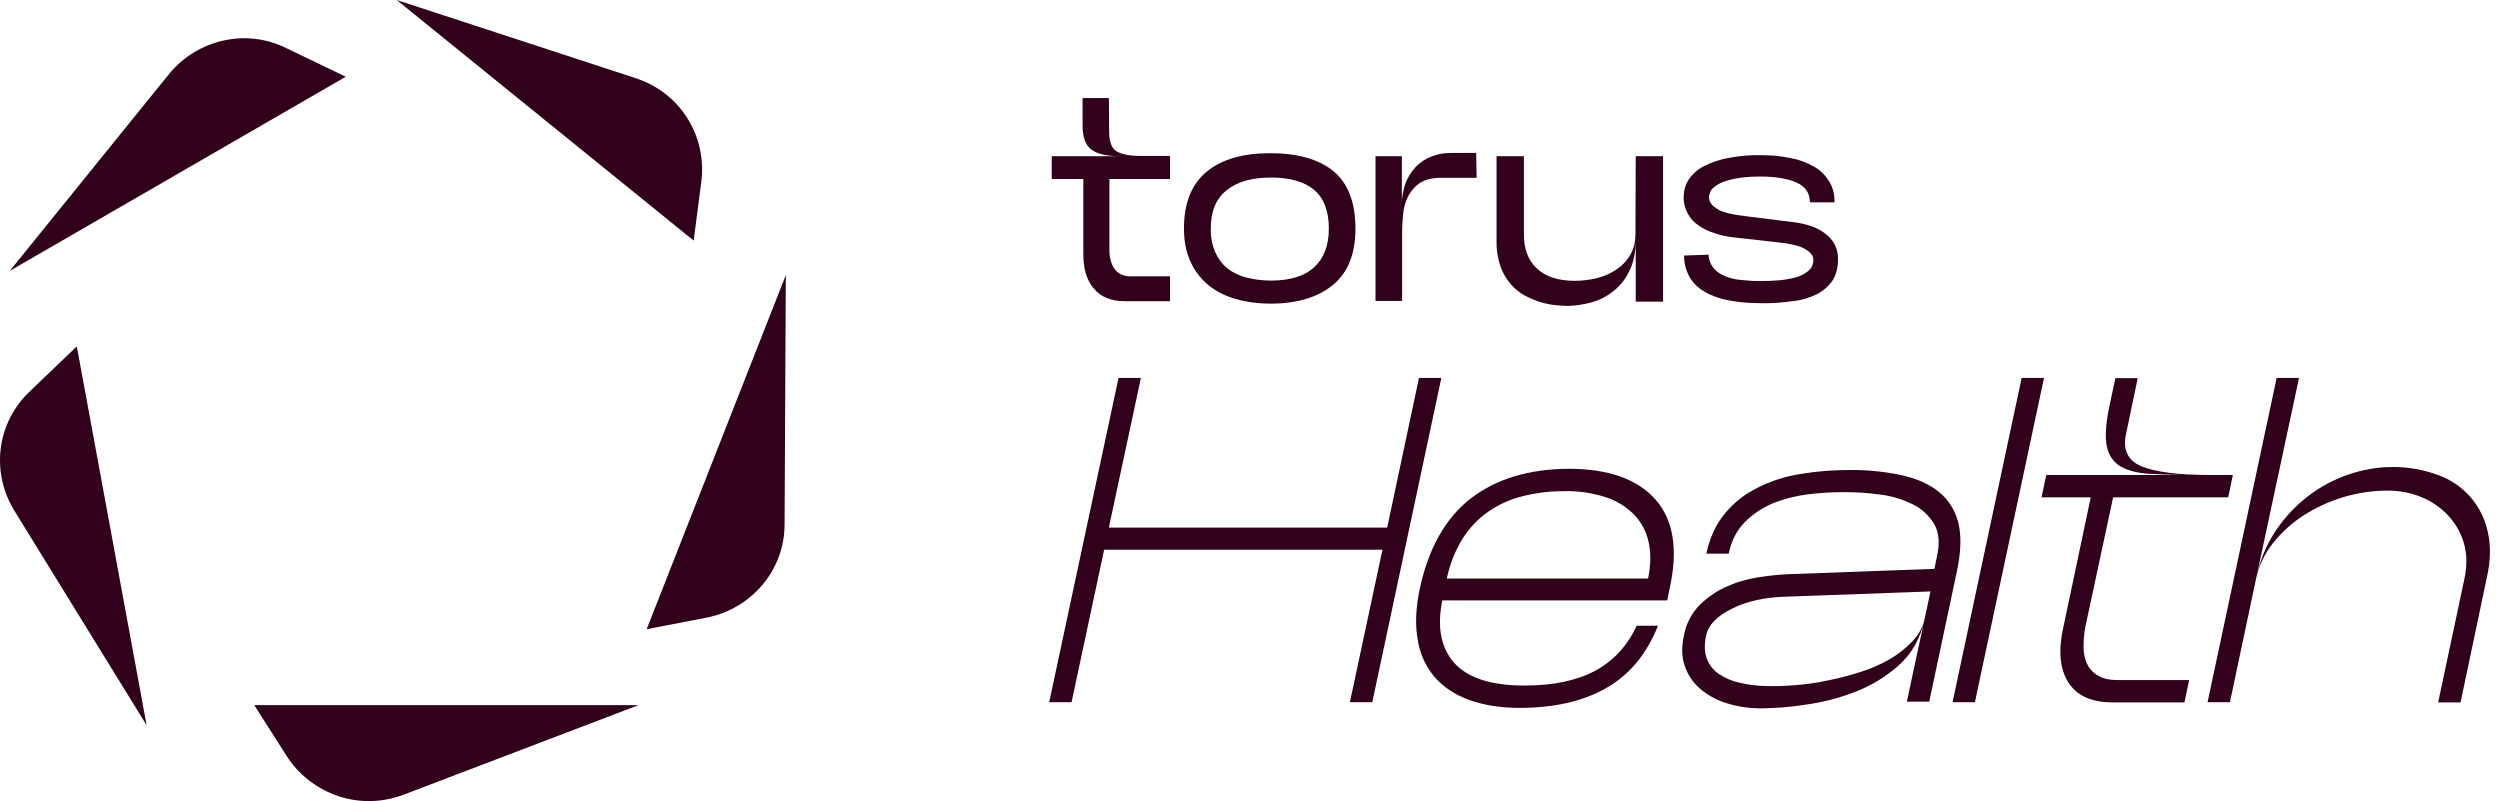 <svg xmlns="http://www.w3.org/2000/svg" width="156" height="50" viewBox="0 0 156 50" fill="none"><path d="M0.609 16.904L10.549 4.617C12.317 2.464 15.357 1.751 17.869 3.006L21.575 4.788L0.609 16.904Z" fill="#31011C"></path><path d="M24.754 0L43.285 15.013L43.765 11.31C43.936 9.931 43.626 8.537 42.882 7.359C42.137 6.182 41.005 5.314 39.672 4.88L24.754 0Z" fill="#31011C"></path><path d="M49.035 17.167L40.352 39.261L44.058 38.548C46.88 38.006 48.958 35.589 48.958 32.722L49.035 17.167Z" fill="#31011C"></path><path d="M39.839 44.002H15.865L17.881 47.162C18.625 48.34 19.773 49.223 21.091 49.672C22.425 50.121 23.851 50.09 25.169 49.595L39.839 44.002Z" fill="#31011C"></path><path d="M4.792 21.613L1.831 24.449C0.854 25.378 0.218 26.633 0.047 27.966C-0.123 29.314 0.171 30.662 0.869 31.824L9.15 45.257L4.792 21.613Z" fill="#31011C"></path><path d="M69.211 8.227C69.211 8.831 69.366 9.25 69.661 9.436C69.971 9.621 70.467 9.73 71.149 9.73H73.01V11.171H69.227V15.586C69.227 15.803 69.242 16.02 69.304 16.237C69.351 16.423 69.428 16.609 69.537 16.764C69.645 16.919 69.785 17.043 69.956 17.12C70.157 17.213 70.374 17.26 70.591 17.244H73.01V18.794H70.188C69.335 18.794 68.684 18.53 68.25 18.003C67.8 17.477 67.599 16.748 67.599 15.85V11.171H65.629V9.745H69.832C69.056 9.745 68.482 9.606 68.11 9.343C67.738 9.079 67.552 8.552 67.552 7.809V6.12H69.195L69.211 8.227Z" fill="#31011C"></path><path d="M73.879 14.27C73.879 12.658 74.36 11.481 75.305 10.706C76.252 9.931 77.57 9.559 79.275 9.559C80.95 9.559 82.268 9.931 83.183 10.659C84.098 11.403 84.579 12.596 84.579 14.27C84.579 15.834 84.114 17.012 83.168 17.787C82.222 18.561 80.919 18.948 79.26 18.948C78.531 18.948 77.802 18.855 77.104 18.654C76.484 18.484 75.895 18.189 75.399 17.787C74.918 17.384 74.53 16.888 74.282 16.315C74.019 15.741 73.879 15.06 73.879 14.27ZM75.554 14.254C75.538 14.765 75.632 15.261 75.833 15.741C76.004 16.129 76.267 16.485 76.593 16.748C76.949 17.027 77.353 17.213 77.787 17.322C78.283 17.446 78.795 17.508 79.306 17.508C80.485 17.508 81.384 17.244 81.989 16.686C82.594 16.144 82.92 15.338 82.92 14.27C82.92 13.169 82.61 12.364 82.004 11.852C81.4 11.341 80.501 11.078 79.306 11.078C78.128 11.078 77.197 11.341 76.546 11.868C75.88 12.395 75.554 13.185 75.554 14.254Z" fill="#31011C"></path><path d="M92.143 11.093H89.941C89.352 11.093 88.902 11.217 88.576 11.434C88.266 11.651 88.018 11.945 87.848 12.286C87.693 12.627 87.584 12.999 87.553 13.386C87.522 13.774 87.491 14.13 87.491 14.44V18.778H85.832V9.745H87.476V12.829C87.46 12.348 87.553 11.868 87.708 11.419C87.863 11.031 88.08 10.691 88.359 10.396C88.638 10.117 88.964 9.9 89.337 9.761C89.724 9.606 90.127 9.544 90.546 9.544H92.112L92.143 11.093Z" fill="#31011C"></path><path d="M102.069 9.745H103.774V18.825H102.069V14.936C102.069 15.757 101.929 16.439 101.634 16.981C101.386 17.492 101.014 17.926 100.564 18.251C100.161 18.561 99.681 18.778 99.184 18.902C98.75 19.011 98.3 19.072 97.851 19.088C97.587 19.088 97.339 19.072 97.091 19.041C96.765 19.011 96.439 18.948 96.129 18.855C95.788 18.747 95.463 18.608 95.137 18.437C94.796 18.251 94.501 18.003 94.253 17.709C93.974 17.384 93.756 16.996 93.617 16.593C93.447 16.082 93.369 15.555 93.385 15.029V9.745H95.09V14.61C95.09 15.54 95.354 16.237 95.896 16.748C96.439 17.26 97.215 17.523 98.254 17.523C98.75 17.523 99.246 17.461 99.712 17.337C100.146 17.229 100.564 17.027 100.921 16.779C101.262 16.547 101.541 16.237 101.743 15.881C101.96 15.493 102.053 15.06 102.053 14.61L102.069 9.745Z" fill="#31011C"></path><path d="M106.611 15.896C106.626 16.175 106.719 16.454 106.89 16.686C107.06 16.904 107.293 17.074 107.557 17.198C107.883 17.337 108.224 17.43 108.565 17.461C108.983 17.508 109.402 17.539 109.821 17.539C110.209 17.539 110.596 17.523 110.999 17.492C111.356 17.461 111.713 17.399 112.069 17.306C112.349 17.229 112.612 17.089 112.845 16.904C112.938 16.811 113.031 16.718 113.077 16.594C113.124 16.47 113.155 16.346 113.155 16.206C113.155 15.943 112.953 15.71 112.581 15.509C112.209 15.308 111.604 15.184 110.798 15.106L108.177 14.812C107.774 14.765 107.371 14.688 106.983 14.549C106.626 14.44 106.301 14.285 105.991 14.068C105.712 13.882 105.479 13.634 105.324 13.34C105.138 12.999 105.045 12.627 105.06 12.24C105.076 11.853 105.184 11.481 105.401 11.171C105.65 10.815 105.975 10.536 106.363 10.35C106.828 10.117 107.34 9.947 107.867 9.854C108.518 9.73 109.169 9.668 109.836 9.683C110.488 9.683 111.123 9.73 111.759 9.869C112.271 9.962 112.767 10.148 113.217 10.412C113.604 10.629 113.915 10.954 114.147 11.326C114.38 11.713 114.489 12.162 114.473 12.627H112.938C112.938 12.054 112.659 11.636 112.1 11.388C111.542 11.14 110.782 11.016 109.821 11.016C109.449 11.016 109.092 11.031 108.72 11.078C108.363 11.124 108.022 11.186 107.696 11.295C107.417 11.372 107.169 11.512 106.936 11.698C106.843 11.775 106.766 11.868 106.719 11.976C106.673 12.085 106.642 12.193 106.642 12.317C106.642 12.596 106.812 12.829 107.169 13.046C107.51 13.262 108.131 13.402 108.968 13.495L111.945 13.867C112.318 13.913 112.674 13.991 113.031 14.115C113.341 14.223 113.635 14.378 113.899 14.579C114.147 14.765 114.349 14.998 114.489 15.261C114.628 15.54 114.706 15.865 114.69 16.191C114.69 16.733 114.566 17.167 114.349 17.508C114.101 17.864 113.759 18.158 113.372 18.36C112.891 18.592 112.38 18.747 111.837 18.794C111.185 18.887 110.519 18.933 109.867 18.918C109.2 18.918 108.549 18.871 107.898 18.747C107.371 18.654 106.859 18.484 106.394 18.22C105.991 18.003 105.665 17.678 105.432 17.291C105.2 16.872 105.076 16.408 105.091 15.943L106.611 15.896Z" fill="#31011C"></path><path d="M89.941 23.581L85.63 43.816H84.234L86.266 34.303H68.898L66.866 43.816H65.471L69.797 23.581H71.193L69.192 32.924H86.56L88.545 23.581H89.941Z" fill="#31011C"></path><path d="M94.825 44.172C93.63 44.172 92.576 44.002 91.677 43.676C90.777 43.351 90.064 42.87 89.521 42.251C88.963 41.585 88.591 40.779 88.467 39.927C88.296 38.997 88.343 37.944 88.591 36.751C89.133 34.21 90.204 32.319 91.785 31.095C93.382 29.872 95.414 29.267 97.879 29.252C100.345 29.252 102.159 29.887 103.291 31.157C104.423 32.428 104.733 34.303 104.175 36.766L104.036 37.463H90.002C89.661 39.121 89.909 40.423 90.746 41.368C91.599 42.313 93.057 42.778 95.119 42.778C96.934 42.778 98.406 42.468 99.554 41.848C100.686 41.228 101.555 40.299 102.128 39.044H103.462C102.733 40.856 101.632 42.158 100.174 42.964C98.748 43.769 96.949 44.172 94.825 44.172ZM90.281 36.1H102.841C103.012 35.248 103.028 34.489 102.873 33.822C102.733 33.172 102.423 32.583 101.958 32.102C101.462 31.607 100.857 31.235 100.174 31.018C99.353 30.755 98.484 30.631 97.631 30.646C96.763 30.646 95.894 30.739 95.042 30.956C94.266 31.142 93.537 31.467 92.886 31.917C92.235 32.366 91.692 32.939 91.273 33.605C90.793 34.365 90.467 35.217 90.281 36.1Z" fill="#31011C"></path><path d="M109.886 44.203C109.187 44.203 108.505 44.11 107.839 43.909C107.234 43.738 106.66 43.444 106.179 43.056C105.714 42.685 105.358 42.189 105.156 41.631C104.939 41.058 104.908 40.407 105.078 39.648C105.202 38.951 105.528 38.315 106.024 37.789C106.505 37.308 107.063 36.906 107.684 36.627C108.335 36.332 109.017 36.131 109.731 36.022C110.428 35.914 111.126 35.837 111.824 35.821L120.709 35.496L120.88 34.659C121.051 33.853 120.989 33.187 120.678 32.676C120.352 32.149 119.903 31.731 119.345 31.467C118.709 31.157 118.026 30.941 117.329 30.863C116.569 30.755 115.809 30.708 115.049 30.708C114.305 30.708 113.545 30.755 112.801 30.848C112.057 30.941 111.327 31.127 110.63 31.405C109.979 31.684 109.374 32.072 108.877 32.583C108.381 33.079 108.04 33.745 107.87 34.55H106.474C106.691 33.544 107.079 32.707 107.637 32.041C108.195 31.359 108.893 30.817 109.684 30.429C110.521 30.011 111.42 29.716 112.351 29.577C113.343 29.407 114.367 29.329 115.375 29.329C116.476 29.314 117.592 29.422 118.678 29.655C119.624 29.872 120.399 30.212 120.989 30.693C121.593 31.189 122.012 31.855 122.198 32.614C122.399 33.419 122.368 34.411 122.12 35.604L120.384 43.785H118.988L120.089 38.641C119.841 39.834 119.298 40.794 118.476 41.523C117.654 42.251 116.724 42.809 115.7 43.196C114.693 43.583 113.638 43.847 112.553 43.986C111.684 44.126 110.785 44.188 109.886 44.203ZM110.18 42.809C110.754 42.824 111.343 42.809 111.917 42.762C112.599 42.716 113.281 42.623 113.948 42.483C114.646 42.344 115.344 42.173 116.011 41.956C116.662 41.755 117.298 41.492 117.887 41.151C118.43 40.841 118.926 40.454 119.345 40.004C119.748 39.586 120.011 39.075 120.12 38.517L120.461 36.906L111.483 37.231C110.149 37.262 109.017 37.51 108.087 37.975C107.156 38.424 106.598 38.997 106.458 39.663C106.35 40.221 106.35 40.701 106.505 41.089C106.644 41.476 106.908 41.817 107.249 42.049C107.637 42.313 108.071 42.499 108.521 42.592C109.063 42.731 109.622 42.793 110.18 42.809Z" fill="#31011C"></path><path d="M126.151 23.581H127.546L123.235 43.816H121.84L126.151 23.581Z" fill="#31011C"></path><path d="M132.665 27.083C132.448 28.059 132.773 28.741 133.626 29.097C134.479 29.453 135.921 29.639 137.968 29.639H139.333L139.038 31.034H131.859L130.122 39.137C130.044 39.539 130.013 39.958 130.013 40.361C130.013 40.717 130.075 41.089 130.23 41.414C130.37 41.724 130.618 41.987 130.912 42.158C131.223 42.344 131.641 42.437 132.153 42.437H136.604L136.309 43.831H131.859C130.509 43.831 129.579 43.413 129.052 42.561C128.524 41.709 128.431 40.562 128.757 39.121L130.463 31.034H127.393L127.687 29.639H136.743C135.72 29.639 134.836 29.608 134.092 29.562C133.347 29.515 132.758 29.36 132.308 29.097C131.874 28.834 131.595 28.431 131.471 27.873C131.347 27.315 131.393 26.525 131.595 25.502L131.998 23.597H133.393L132.665 27.083Z" fill="#31011C"></path><path d="M139.148 43.816H137.752L142.063 23.581H143.459L140.791 36.053C141.008 35 141.412 34.008 142.001 33.125C142.559 32.288 143.241 31.56 144.032 30.956C144.792 30.367 145.645 29.918 146.544 29.608C147.413 29.314 148.328 29.143 149.242 29.143C150.22 29.128 151.196 29.298 152.127 29.639C152.918 29.918 153.615 30.398 154.158 31.018C154.701 31.653 155.073 32.397 155.244 33.218C155.43 34.07 155.414 35 155.182 36.022L153.538 43.831H152.142L153.786 36.084C153.956 35.279 153.941 34.535 153.739 33.869C153.553 33.233 153.212 32.645 152.747 32.149C152.282 31.653 151.708 31.266 151.088 31.018C150.421 30.739 149.692 30.615 148.979 30.615C147.102 30.615 145.273 31.173 143.691 32.195C142.978 32.66 142.342 33.249 141.815 33.915C141.319 34.55 140.962 35.279 140.791 36.053L139.148 43.816Z" fill="#31011C"></path></svg>